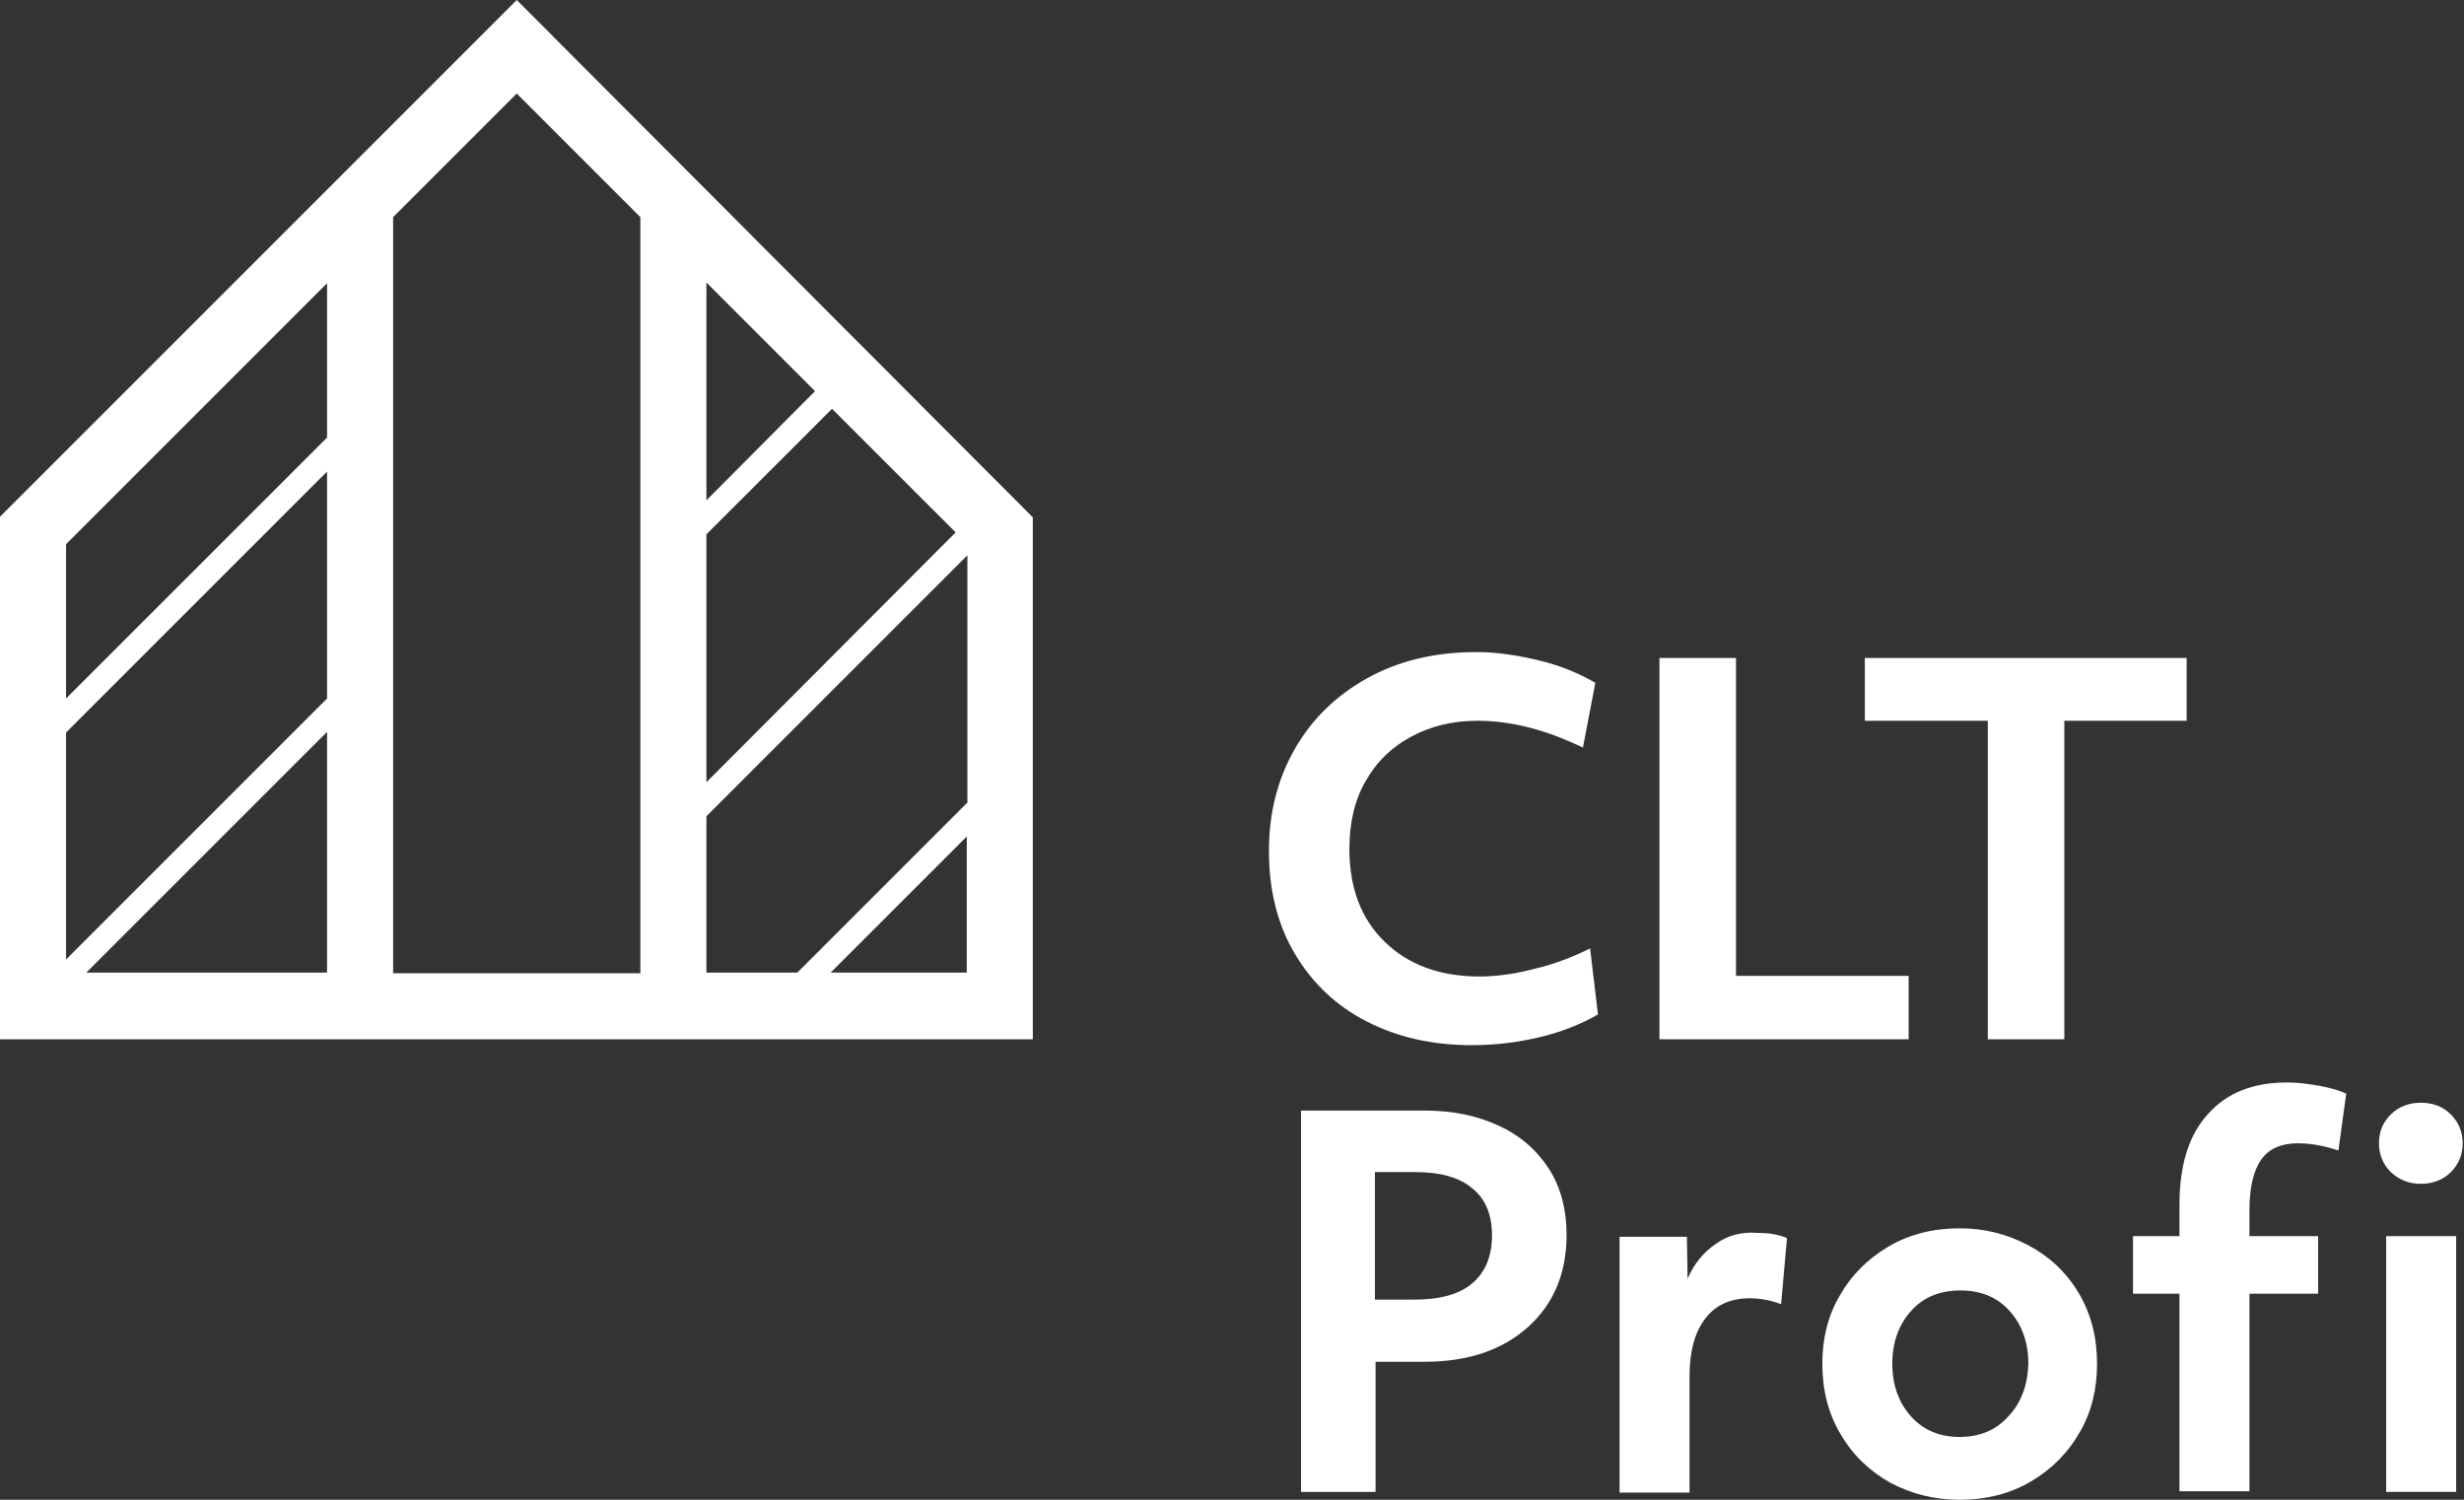 <svg xmlns="http://www.w3.org/2000/svg" width="138" height="84" viewBox="0 0 138 84" fill="none"><rect x="0" y="0" width="138" height="84" fill="#333333" stroke="none"/><path d="M85.979 54.254C84.88 54.547 83.818 54.693 82.865 54.693C80.631 54.693 78.872 54.034 77.554 52.752C76.235 51.47 75.575 49.748 75.575 47.55C75.575 46.085 75.868 44.803 76.491 43.74C77.114 42.641 77.957 41.835 79.055 41.249C80.154 40.663 81.364 40.37 82.756 40.37C84.66 40.37 86.602 40.883 88.654 41.872L89.35 38.245C88.47 37.732 87.445 37.293 86.236 37C85.027 36.706 83.855 36.523 82.682 36.523C80.374 36.523 78.359 37 76.564 37.989C74.806 38.978 73.451 40.297 72.498 41.982C71.546 43.667 71.069 45.535 71.069 47.66C71.069 49.858 71.546 51.799 72.535 53.448C73.524 55.096 74.843 56.342 76.564 57.221C78.286 58.1 80.228 58.54 82.426 58.54C83.708 58.54 84.954 58.393 86.199 58.1C87.445 57.807 88.544 57.368 89.496 56.818L89.056 53.118C88.104 53.594 87.078 53.997 85.979 54.254Z" fill="white"></path><path d="M106.897 54.657H97.226V36.853H92.94V58.21H106.897V54.657Z" fill="white"></path><path d="M111.33 58.21H115.616V40.37H122.466V36.853H104.443V40.37H111.33V58.21Z" fill="white"></path><path d="M82.463 71.874C81.73 72.497 80.631 72.79 79.239 72.79H77.004V65.647H79.239C80.667 65.647 81.73 65.94 82.463 66.563C83.195 67.149 83.561 68.028 83.561 69.2C83.561 70.336 83.195 71.252 82.463 71.874ZM83.928 63.046C82.755 62.496 81.364 62.203 79.825 62.203H72.865V83.56H77.041V76.27H79.825C82.206 76.27 84.148 75.611 85.576 74.329C87.005 73.047 87.738 71.325 87.738 69.164C87.738 67.735 87.408 66.489 86.749 65.464C86.053 64.401 85.137 63.595 83.928 63.046Z" fill="white"></path><path d="M96.09 69.676C95.431 70.116 94.881 70.775 94.515 71.618L94.478 69.273H90.705V83.597H94.625V77.076C94.625 75.684 94.918 74.622 95.504 73.853C96.09 73.083 96.933 72.717 97.995 72.717C98.581 72.717 99.167 72.827 99.754 73.047L100.083 69.347C99.57 69.127 99.021 69.054 98.435 69.054C97.519 68.98 96.75 69.2 96.09 69.676Z" fill="white"></path><path d="M112.465 79.348C111.769 80.117 110.854 80.483 109.755 80.483C108.656 80.483 107.74 80.117 107.044 79.348C106.348 78.578 105.981 77.589 105.981 76.38C105.981 75.171 106.348 74.182 107.044 73.413C107.74 72.644 108.656 72.277 109.791 72.277C110.927 72.277 111.843 72.644 112.539 73.413C113.235 74.182 113.601 75.171 113.601 76.38C113.564 77.589 113.198 78.578 112.465 79.348ZM113.601 69.75C112.429 69.127 111.147 68.797 109.755 68.797C108.289 68.797 106.934 69.127 105.762 69.823C104.589 70.519 103.673 71.435 103.014 72.607C102.355 73.743 102.062 75.025 102.062 76.38C102.062 77.846 102.391 79.164 103.087 80.337C103.783 81.509 104.699 82.388 105.871 83.047C107.044 83.67 108.326 84 109.755 84C111.22 84 112.575 83.67 113.748 82.974C114.92 82.278 115.836 81.362 116.495 80.19C117.155 79.055 117.448 77.772 117.448 76.38C117.448 74.915 117.118 73.596 116.422 72.424C115.726 71.252 114.773 70.372 113.601 69.75Z" fill="white"></path><path d="M128.108 60.628C126.166 60.628 124.701 61.214 123.639 62.423C122.576 63.595 122.064 65.28 122.064 67.478V69.237H119.463V72.46H122.064V83.524H125.983V72.46H129.83V69.237H125.983V67.808C125.983 66.526 126.203 65.573 126.643 64.951C127.082 64.328 127.778 64.035 128.694 64.035C129.427 64.035 130.196 64.181 130.966 64.438L131.405 61.251C131.002 61.068 130.489 60.921 129.867 60.811C129.244 60.701 128.658 60.628 128.108 60.628Z" fill="white"></path><path d="M135.581 66.306C136.241 66.306 136.827 66.086 137.267 65.647C137.706 65.207 137.926 64.658 137.926 64.035C137.926 63.412 137.706 62.863 137.267 62.423C136.827 61.983 136.277 61.764 135.581 61.764C134.922 61.764 134.336 61.983 133.896 62.423C133.457 62.863 133.237 63.376 133.237 64.035C133.237 64.658 133.457 65.207 133.896 65.647C134.372 66.086 134.922 66.306 135.581 66.306Z" fill="white"></path><path d="M137.56 69.237H133.64V83.56H137.56V69.237Z" fill="white"></path><path d="M18.317 15.862V24.508L3.7 39.124V30.479L18.317 15.862ZM18.317 40.993V54.474H4.836L18.317 40.993ZM3.7 41.029L18.317 26.413V39.124L3.7 53.741V41.029ZM39.564 28.024V15.825L45.646 21.907L39.564 28.024ZM39.564 43.813V29.929L46.598 22.896L53.522 29.819L39.564 43.813ZM54.145 44.986L44.657 54.474H39.564V45.718L54.181 31.102V44.986H54.145ZM54.145 54.474H46.525L54.145 46.854V54.474ZM35.864 12.162V54.51H22.017V12.162L28.941 5.239L35.864 12.162ZM0 28.94V58.21H57.845V28.977L28.941 0L0 28.94Z" fill="white"></path></svg>